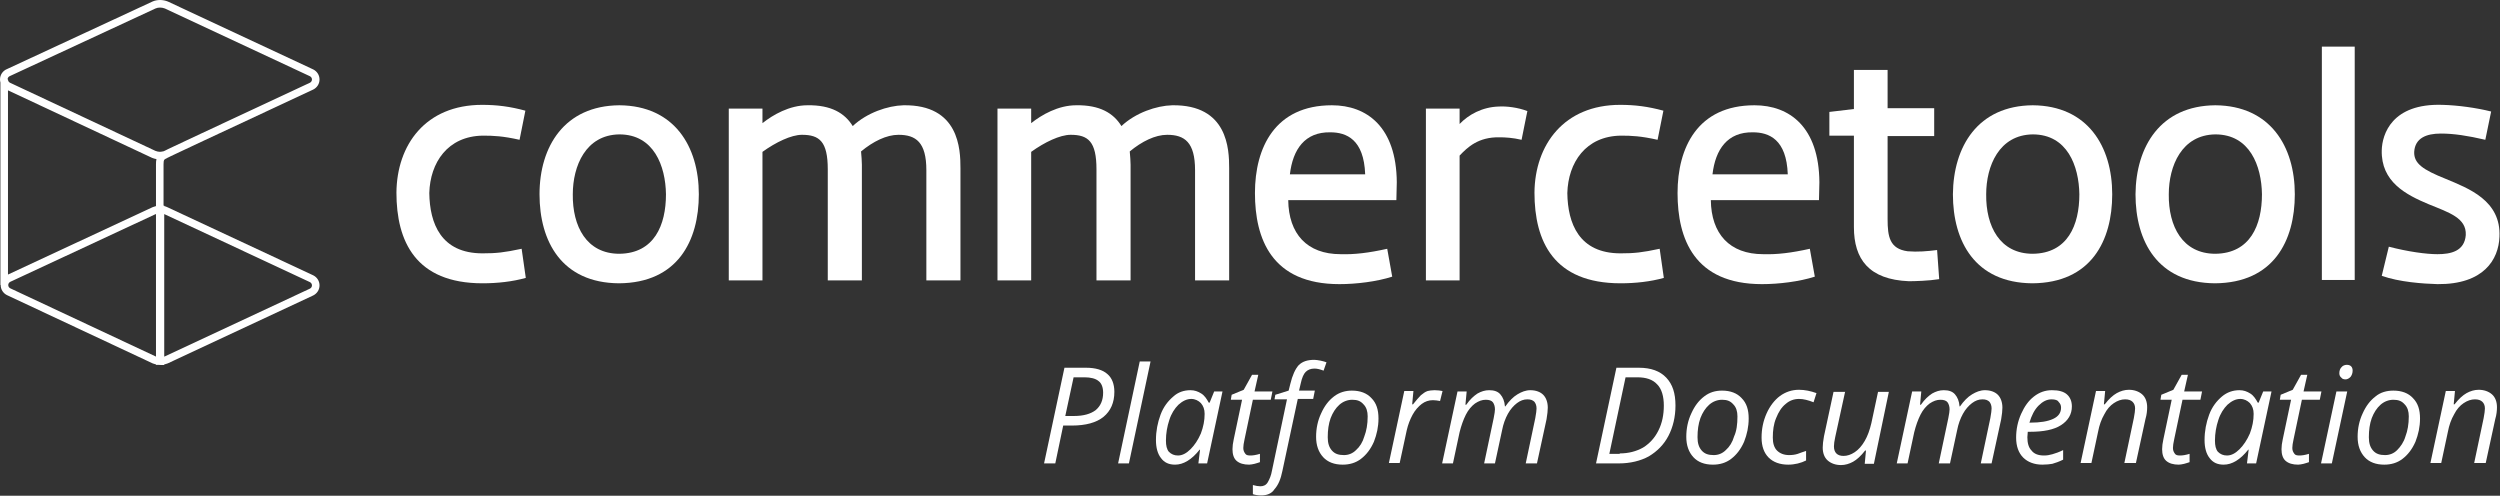 <svg width="3636" height="721" viewBox="0 0 3636 721" fill="none" xmlns="http://www.w3.org/2000/svg">
<rect x="0" y="0" width="3636" height="721" fill="#333333" stroke="none"/>
<path d="M701.801 368.47C721.764 368.47 733.258 367.261 758.666 361.816L764.716 404.163C745.357 409.607 723.579 412.027 701.801 412.027C604.403 412.027 576.575 350.927 576.575 280.147C577.18 210.578 618.922 152.502 701.196 152.502C722.974 152.502 741.728 154.922 764.111 160.971L755.641 203.318C731.443 197.874 717.529 197.269 702.406 197.269C650.984 197.874 625.576 236.591 624.367 280.752C624.971 324.914 641.305 368.47 701.801 368.47Z" fill="white"/>
<path d="M900.831 369.08C951.647 368.475 968.586 327.338 968.586 282.571C967.981 241.435 951.042 195.458 900.831 195.458C851.83 196.063 833.076 241.435 833.076 282.571C832.471 329.153 853.039 369.08 900.831 369.08ZM900.831 153.111C980.685 153.716 1016.38 213.002 1016.38 282.571C1016.38 350.326 985.524 411.426 900.226 412.031C816.742 411.426 784.68 350.931 784.68 282.571C784.68 213.002 820.977 153.716 900.831 153.111Z" fill="white"/>
<path d="M1347.29 407.19V247.482C1347.29 206.95 1332.16 196.061 1306.75 196.061C1289.21 196.061 1269.85 205.741 1252.31 220.259C1252.91 225.704 1253.52 235.988 1253.52 239.618V407.795H1203.91V246.272C1203.91 205.74 1191.81 196.061 1166.4 196.061C1150.68 196.061 1128.29 206.95 1108.93 220.864V407.795H1059.93V157.949H1108.93V179.123C1124.06 167.024 1148.26 153.11 1174.27 153.11C1208.75 152.505 1228.71 164.604 1240.21 183.357C1260.78 163.999 1291.02 153.715 1314.01 153.11C1395.08 151.9 1396.89 217.235 1396.89 244.458V407.795H1347.29V407.19Z" fill="white"/>
<path d="M1738.09 407.19V247.482C1738.09 206.95 1722.96 196.061 1697.56 196.061C1680.01 196.061 1660.65 205.741 1643.11 220.259C1643.71 225.704 1644.32 235.988 1644.32 239.618V407.795H1594.71V246.272C1594.71 205.74 1582.61 196.061 1557.21 196.061C1541.48 196.061 1519.09 206.95 1499.74 220.864V407.795H1450.73V157.949H1499.74V179.123C1514.86 167.024 1539.06 153.11 1565.07 153.11C1599.55 152.505 1619.52 164.604 1631.01 183.357C1651.58 163.999 1681.83 153.715 1704.81 153.11C1785.88 151.9 1787.69 217.235 1787.69 244.458V407.795H1738.09V407.19Z" fill="white"/>
<path d="M1876.02 253.534H1985.51C1983.7 202.718 1958.29 192.433 1934.7 192.433C1897.79 191.828 1880.25 217.236 1876.02 253.534ZM2017.57 361.82L2024.83 402.352C2002.45 409.612 1972.2 413.241 1948 413.241C1849.4 413.241 1825.2 347.301 1825.2 280.757C1825.2 214.817 1854.24 153.111 1937.12 153.111C1987.93 153.111 2030.88 184.569 2031.49 265.028L2030.88 291.041H1873.6C1874.2 340.042 1900.82 369.685 1949.82 369.685C1969.78 370.29 1990.35 367.87 2017.57 361.82Z" fill="white"/>
<path d="M2212.98 203.32C2200.27 200.295 2188.78 199.69 2180.91 199.69C2150.06 199.085 2134.33 214.209 2122.84 226.308V407.794H2073.84V157.948H2122.84V180.332C2135.54 167.023 2155.51 155.529 2180.31 154.924C2190.59 154.319 2207.53 156.134 2221.45 161.578C2221.45 160.973 2212.98 203.32 2212.98 203.32Z" fill="white"/>
<path d="M2356.95 368.47C2376.92 368.47 2388.41 367.261 2413.82 361.816L2419.87 404.163C2400.51 409.607 2378.73 412.027 2356.95 412.027C2259.56 412.027 2231.73 350.927 2231.73 280.147C2232.33 210.578 2274.68 152.502 2356.35 152.502C2378.13 152.502 2396.88 154.922 2419.26 160.971L2410.79 203.318C2386.6 197.874 2372.68 197.269 2357.56 197.269C2306.14 197.874 2280.73 236.591 2279.52 280.752C2280.12 324.914 2296.46 368.47 2356.95 368.47Z" fill="white"/>
<path d="M2490.65 253.534H2600.14C2598.33 202.718 2572.92 192.433 2549.33 192.433C2512.43 191.828 2494.88 217.236 2490.65 253.534ZM2632.21 361.82L2639.47 402.352C2617.08 409.612 2586.84 413.241 2562.64 413.241C2464.03 413.241 2439.83 347.301 2439.83 280.757C2439.83 214.817 2468.87 153.111 2551.75 153.111C2602.56 153.111 2645.52 184.569 2646.12 265.028L2645.52 291.041H2488.23C2488.83 340.042 2515.45 369.685 2564.45 369.685C2584.42 370.29 2604.98 367.87 2632.21 361.82Z" fill="white"/>
<path d="M2813.09 197.877H2745.33V318.868C2745.33 344.276 2748.36 361.82 2774.37 365.449C2788.89 366.659 2803.41 365.449 2817.32 363.634L2820.35 405.981C2805.83 408.401 2784.66 409.006 2776.19 409.006C2718.11 406.586 2696.33 376.943 2696.33 330.362V197.272H2660.64V162.79L2696.33 158.555V101.689H2745.33V157.345H2813.09V197.877Z" fill="white"/>
<path d="M2956.46 369.08C3007.28 368.475 3024.22 327.338 3024.22 282.571C3023.61 241.435 3006.68 195.458 2956.46 195.458C2907.46 196.063 2888.71 241.435 2888.71 282.571C2888.1 329.153 2908.67 369.08 2956.46 369.08ZM2956.46 153.111C3036.32 153.716 3072.01 213.002 3072.01 282.571C3072.01 350.326 3041.16 411.426 2955.86 412.031C2872.38 411.426 2840.31 350.931 2840.31 282.571C2840.92 213.002 2876.61 153.716 2956.46 153.111Z" fill="white"/>
<path d="M3222.04 369.08C3272.85 368.475 3289.79 327.338 3289.79 282.571C3289.19 241.435 3272.25 195.458 3222.04 195.458C3173.04 196.063 3154.28 241.435 3154.28 282.571C3153.68 329.153 3174.25 369.08 3222.04 369.08ZM3222.04 153.111C3301.89 153.716 3337.58 213.002 3337.58 282.571C3337.58 350.326 3306.73 411.426 3221.43 412.031C3137.95 411.426 3105.89 350.931 3105.89 282.571C3106.49 213.002 3142.18 153.716 3222.04 153.111Z" fill="white"/>
<path d="M3424.7 67.809H3376.91V407.188H3424.7V67.809Z" fill="white"/>
<path d="M3474.3 358.792C3502.13 366.052 3528.75 369.682 3545.08 369.682C3564.44 369.682 3584.41 365.447 3586.22 341.854C3587.43 317.051 3562.02 309.186 3532.38 297.087C3499.11 283.173 3462.81 264.42 3464.02 218.443C3464.62 195.455 3478.54 150.083 3552.34 152.503C3574.73 153.108 3601.34 156.738 3623.12 162.183L3614.65 203.319C3588.64 197.27 3568.68 194.245 3549.92 194.245C3528.75 194.245 3512.42 200.9 3511.21 220.863C3510.6 237.802 3523.91 246.876 3557.18 260.185C3590.45 274.099 3637.64 291.643 3635.22 344.274C3634.01 377.546 3612.23 413.843 3545.08 413.238C3523.91 412.633 3489.43 410.214 3464.02 401.139L3474.3 358.792Z" fill="white"/>
<path d="M1620.73 569.923C1620.73 585.652 1615.28 597.751 1605 606.22C1594.71 614.69 1578.98 618.924 1559.02 618.924H1546.32L1534.82 673.975H1518.49L1548.13 534.836H1579.59C1592.9 534.836 1603.79 537.861 1610.44 543.91C1617.1 549.355 1620.73 558.429 1620.73 569.923ZM1549.34 605.011H1562.04C1575.96 605.011 1586.24 601.986 1593.5 596.541C1600.76 590.492 1604.39 582.022 1604.39 571.133C1604.39 563.269 1601.97 557.219 1597.74 554.194C1593.5 550.565 1586.24 548.75 1577.17 548.75H1561.44L1549.34 605.011Z" fill="white"/>
<path d="M1641.9 673.975H1626.17L1657.63 525.762H1673.36L1641.9 673.975Z" fill="white"/>
<path d="M1731.43 567.5C1737.48 567.5 1742.32 569.315 1747.16 572.34C1752 575.364 1755.03 580.204 1758.05 585.649H1759.26L1765.91 569.315H1778.01L1755.63 673.972H1742.93L1745.35 654.008H1744.74C1733.25 668.527 1721.15 675.787 1709.05 675.787C1699.97 675.787 1693.32 672.762 1688.48 666.107C1683.64 660.058 1681.22 650.984 1681.22 640.094C1681.22 626.785 1683.64 614.686 1687.88 603.192C1692.11 591.698 1698.76 583.229 1706.63 576.574C1713.28 570.525 1721.75 567.5 1731.43 567.5ZM1713.28 662.478C1719.33 662.478 1725.38 659.453 1731.43 653.403C1737.48 647.354 1742.32 640.094 1746.56 630.415C1750.19 620.736 1752 611.662 1752 601.982C1752 595.328 1750.19 590.488 1746.56 586.254C1742.93 582.624 1738.09 580.204 1732.64 580.204C1725.99 580.204 1719.94 583.229 1713.89 588.673C1708.44 594.118 1703.6 601.377 1700.58 611.057C1697.55 620.131 1695.74 630.415 1695.74 640.699C1695.74 647.959 1696.95 653.403 1699.97 657.033C1703.6 660.663 1707.84 662.478 1713.28 662.478Z" fill="white"/>
<path d="M1818.55 662.482C1822.18 662.482 1826.41 661.877 1832.46 660.062V672.161C1830.04 672.766 1827.62 673.976 1824.6 674.581C1821.57 675.186 1819.15 675.791 1816.73 675.791C1808.87 675.791 1802.82 673.976 1798.58 670.347C1794.35 666.717 1792.53 660.667 1792.53 653.408C1792.53 649.173 1793.14 644.333 1794.35 638.889L1806.45 581.418H1790.11L1791.32 574.159L1808.87 566.899L1820.97 545.121H1830.04L1824.6 569.319H1850.61L1848.19 581.418H1822.18L1810.08 638.889C1808.87 644.333 1808.26 648.568 1808.26 651.593C1808.26 655.223 1809.47 657.642 1811.29 660.062C1812.5 661.877 1814.92 662.482 1818.55 662.482Z" fill="white"/>
<path d="M1834.27 720.556C1830.04 720.556 1825.81 719.952 1822.18 718.742V705.433C1826.41 706.643 1830.04 707.248 1833.06 707.248C1837.9 707.248 1841.53 705.433 1843.95 701.198C1846.37 696.963 1848.79 691.519 1850 684.259L1871.78 580.812H1853.63L1854.84 574.158L1874.2 568.108L1876.62 558.429C1879.65 545.725 1883.88 536.651 1888.72 531.206C1894.17 525.762 1901.42 523.342 1911.71 523.342C1914.13 523.342 1917.15 523.947 1920.78 524.552C1924.41 525.157 1927.44 526.366 1929.25 526.971L1925.02 539.07C1920.18 537.256 1915.94 536.046 1911.71 536.046C1906.26 536.046 1902.03 537.861 1899 540.885C1895.98 543.91 1893.56 549.355 1891.75 557.824L1889.33 568.108H1912.31L1909.89 580.207H1887.51L1865.13 684.864C1862.71 696.963 1859.08 705.433 1853.63 711.482C1849.4 718.137 1842.14 720.556 1834.27 720.556Z" fill="white"/>
<path d="M1966.15 568.109C1978.25 568.109 1987.93 571.739 1994.59 578.998C2001.85 586.258 2004.87 595.937 2004.87 608.641C2004.87 620.74 2002.45 631.629 1998.22 642.519C1993.38 653.408 1987.33 661.272 1979.46 667.322C1971.6 673.371 1962.52 675.791 1952.84 675.791C1940.74 675.791 1931.07 672.161 1924.41 664.902C1917.76 657.643 1914.13 647.963 1914.13 635.259C1914.13 623.16 1916.55 611.666 1921.39 601.382C1926.23 590.493 1932.28 582.628 1940.14 576.579C1948 570.529 1957.08 568.109 1966.15 568.109ZM1989.14 605.616C1989.14 598.357 1987.33 592.307 1983.09 588.073C1978.86 583.233 1974.02 581.418 1966.76 581.418C1960.1 581.418 1953.45 583.838 1948 588.678C1942.56 593.517 1938.33 600.172 1935.3 608.036C1932.28 616.506 1931.07 625.58 1931.07 635.864C1931.07 644.333 1932.88 650.383 1937.12 655.223C1941.35 660.062 1946.79 661.877 1954.66 661.877C1961.31 661.877 1967.36 659.457 1972.2 654.618C1977.65 649.778 1981.88 643.124 1984.3 634.654C1987.33 626.79 1989.14 617.111 1989.14 605.616Z" fill="white"/>
<path d="M2086.54 567.5C2090.78 567.5 2095.01 568.105 2098.04 568.71L2094.41 583.229C2090.78 582.624 2087.75 582.019 2084.12 582.019C2078.07 582.019 2072.63 583.834 2067.79 587.463C2062.95 591.093 2058.11 596.538 2054.48 603.192C2050.85 609.847 2047.82 617.711 2046.01 625.576L2035.72 673.367H2020L2042.38 568.71H2055.69L2053.87 588.068H2055.08C2059.92 582.019 2063.55 577.784 2066.58 574.76C2069.6 572.34 2072.63 569.92 2076.26 568.71C2078.68 568.105 2082.31 567.5 2086.54 567.5Z" fill="white"/>
<path d="M2158.53 673.972L2172.44 608.032C2173.65 601.982 2174.26 597.748 2174.26 595.328C2174.26 591.093 2173.05 587.463 2171.23 585.044C2169.42 582.624 2165.79 581.414 2160.95 581.414C2155.5 581.414 2150.66 583.229 2145.22 586.859C2140.38 590.488 2135.54 595.933 2131.91 603.192C2128.28 610.452 2125.26 618.921 2122.84 628.6L2113.16 673.972H2097.43L2119.81 569.315H2133.12L2131.31 588.673H2132.52C2137.96 580.809 2143.41 575.969 2148.85 572.34C2154.29 569.315 2159.74 567.5 2165.79 567.5C2173.05 567.5 2178.49 569.315 2182.12 573.55C2185.75 577.784 2188.17 583.229 2188.78 591.093H2189.38C2194.83 583.229 2200.88 577.179 2206.93 573.55C2212.97 569.92 2219.02 567.5 2225.68 567.5C2233.54 567.5 2240.2 569.92 2244.43 574.155C2248.67 578.389 2251.09 585.044 2251.09 592.908C2251.09 597.143 2250.48 602.587 2249.27 609.847L2235.36 673.972H2219.02L2232.94 608.032C2234.15 601.377 2234.75 596.538 2234.75 594.118C2234.75 589.883 2233.54 586.858 2231.73 584.439C2229.31 582.019 2226.28 580.809 2221.44 580.809C2216 580.809 2211.16 582.624 2206.32 586.254C2201.48 589.883 2196.64 595.328 2193.01 601.982C2189.38 608.637 2186.36 616.501 2184.54 626.181L2174.26 673.972H2158.53Z" fill="white"/>
<path d="M2436.81 589.887C2436.81 606.221 2433.18 621.344 2426.52 634.048C2419.87 646.752 2410.19 656.432 2398.09 663.691C2385.99 670.345 2370.87 673.975 2354.53 673.975H2321.26L2350.9 534.836H2383.57C2401.11 534.836 2414.42 539.676 2423.5 549.355C2432.57 559.034 2436.81 571.738 2436.81 589.887ZM2355.74 659.456C2368.45 659.456 2379.94 656.432 2389.62 650.987C2399.3 644.937 2406.56 637.073 2412 626.184C2417.45 615.295 2419.87 603.196 2419.87 589.887C2419.87 576.578 2416.84 565.689 2410.19 559.034C2403.53 551.775 2393.86 548.75 2381.15 548.75H2364.21L2340.62 660.061H2355.74V659.456Z" fill="white"/>
<path d="M2504.56 568.109C2516.66 568.109 2526.34 571.739 2532.99 578.998C2540.25 586.258 2543.28 595.937 2543.28 608.641C2543.28 620.74 2540.86 631.629 2536.62 642.519C2531.78 653.408 2525.73 661.272 2517.87 667.322C2510.01 673.371 2500.93 675.791 2491.25 675.791C2479.15 675.791 2469.47 672.161 2462.82 664.902C2456.16 657.643 2452.54 647.963 2452.54 635.259C2452.54 623.16 2454.95 611.666 2459.79 601.382C2464.63 590.493 2470.68 582.628 2478.55 576.579C2486.41 570.529 2494.88 568.109 2504.56 568.109ZM2526.94 605.616C2526.94 598.357 2525.13 592.307 2520.89 588.073C2516.66 583.233 2511.82 581.418 2504.56 581.418C2497.91 581.418 2491.25 583.838 2485.81 588.678C2480.36 593.517 2476.13 600.172 2473.1 608.036C2470.08 616.506 2468.87 625.58 2468.87 635.864C2468.87 644.333 2470.68 650.383 2474.92 655.223C2479.15 660.062 2484.6 661.877 2492.46 661.877C2499.12 661.877 2505.17 659.457 2510.01 654.618C2515.45 649.778 2519.69 643.124 2522.1 634.654C2525.73 626.79 2526.94 617.111 2526.94 605.616Z" fill="white"/>
<path d="M2600.75 675.792C2588.65 675.792 2578.97 672.162 2572.32 665.508C2565.66 658.853 2562.03 649.174 2562.03 636.47C2562.03 623.766 2564.45 612.272 2569.29 601.383C2574.13 590.494 2580.79 582.024 2588.65 575.975C2597.12 569.925 2606.19 566.9 2616.48 566.9C2624.95 566.9 2633.42 568.715 2641.89 571.74L2637.65 585.049C2629.79 582.024 2623.13 580.209 2616.48 580.209C2609.22 580.209 2602.56 582.629 2597.12 587.469C2591.07 592.308 2586.84 598.963 2583.21 608.037C2579.58 616.507 2578.37 626.186 2578.37 636.47C2578.37 644.334 2580.18 650.989 2584.42 655.224C2588.65 659.458 2594.7 661.878 2601.96 661.878C2606.8 661.878 2611.03 661.273 2614.66 660.063C2618.29 658.853 2622.53 657.039 2626.76 655.829V669.742C2619.5 673.372 2610.43 675.792 2600.75 675.792Z" fill="white"/>
<path d="M2683.63 569.318L2669.11 635.863C2667.9 641.308 2667.29 646.148 2667.29 649.172C2667.29 658.247 2672.13 663.086 2681.21 663.086C2686.65 663.086 2692.1 661.271 2697.54 657.642C2702.99 654.012 2707.83 648.567 2712.06 641.308C2716.29 634.049 2719.32 625.579 2721.74 615.295L2731.42 569.923H2747.15L2725.37 674.58H2712.06L2713.88 655.222H2712.67C2706.62 663.086 2700.57 668.531 2695.12 671.556C2689.68 674.58 2683.63 676.395 2677.58 676.395C2669.71 676.395 2663.06 673.975 2658.22 669.741C2653.38 665.506 2650.96 658.851 2650.96 650.987C2650.96 646.752 2651.56 641.308 2652.77 634.653L2666.69 569.923H2683.63V569.318Z" fill="white"/>
<path d="M2819.74 673.972L2833.66 608.032C2834.87 601.982 2835.47 597.748 2835.47 595.328C2835.47 591.093 2834.26 587.463 2832.45 585.044C2830.63 582.624 2827 581.414 2822.16 581.414C2816.72 581.414 2811.88 583.229 2806.43 586.859C2801.59 590.488 2796.75 595.933 2793.13 603.192C2789.5 610.452 2786.47 618.921 2784.05 628.6L2774.37 673.972H2758.64L2781.03 569.315H2794.33L2792.52 588.673H2793.73C2799.17 580.809 2804.62 575.969 2810.06 572.34C2815.51 569.315 2820.95 567.5 2827 567.5C2834.26 567.5 2839.71 569.315 2843.34 573.55C2846.97 577.784 2849.39 583.229 2849.99 591.093H2850.6C2856.04 583.229 2862.09 577.179 2868.14 573.55C2874.19 569.92 2880.24 567.5 2886.89 567.5C2894.76 567.5 2901.41 569.92 2905.65 574.155C2909.88 578.389 2912.3 585.044 2912.3 592.908C2912.3 597.143 2911.7 602.587 2910.49 609.847L2896.57 673.972H2880.84L2894.76 608.032C2895.97 601.377 2896.57 596.538 2896.57 594.118C2896.57 589.883 2895.36 586.858 2893.55 584.439C2891.13 582.019 2888.1 580.809 2883.26 580.809C2877.82 580.809 2872.98 582.624 2868.14 586.254C2863.3 589.883 2858.46 595.328 2854.83 601.982C2851.2 608.637 2848.18 616.501 2846.36 626.181L2836.08 673.972H2819.74Z" fill="white"/>
<path d="M2970.38 675.787C2958.88 675.787 2949.2 672.157 2942.55 665.503C2935.89 658.848 2932.26 649.169 2932.26 636.465C2932.26 624.366 2934.68 612.872 2939.52 601.982C2944.36 591.093 2950.41 582.624 2958.28 576.574C2966.14 570.525 2974.61 567.5 2984.29 567.5C2993.97 567.5 3001.23 569.315 3006.07 573.55C3010.91 577.784 3013.33 583.834 3013.33 591.093C3013.33 602.587 3007.88 611.662 2997.6 618.316C2987.31 624.971 2972.19 627.995 2952.23 627.995H2949.2L2948.6 635.86C2948.6 644.329 2950.41 650.984 2954.65 655.218C2958.28 660.058 2964.33 662.478 2972.8 662.478C2977.03 662.478 2980.66 661.873 2984.89 660.663C2989.13 659.453 2994.57 657.638 3000.62 654.613V668.527C2994.57 671.552 2989.13 673.367 2984.89 674.577C2981.26 675.182 2976.43 675.787 2970.38 675.787ZM2983.68 580.809C2977.03 580.809 2970.98 583.834 2964.93 589.883C2958.88 595.933 2954.65 604.402 2951.62 614.686H2952.83C2967.35 614.686 2978.24 612.871 2986.1 609.242C2993.97 605.612 2997.6 600.168 2997.6 592.908C2997.6 589.278 2996.39 586.858 2993.97 584.439C2992.76 582.019 2989.13 580.809 2983.68 580.809Z" fill="white"/>
<path d="M3089.55 673.977L3103.47 608.037C3104.68 601.383 3105.28 597.148 3105.28 594.123C3105.28 589.889 3104.07 586.864 3101.65 584.444C3099.23 582.024 3095.6 580.814 3090.76 580.814C3085.32 580.814 3079.88 582.629 3074.43 586.259C3068.99 589.889 3064.15 595.333 3060.52 602.593C3056.28 609.852 3053.26 618.321 3051.44 628.001L3041.76 673.372H3026.03L3048.42 568.715H3061.73L3059.91 588.074H3061.12C3067.17 580.209 3073.22 574.765 3078.67 571.74C3084.11 568.715 3090.16 566.9 3096.21 566.9C3104.07 566.9 3110.73 569.32 3115.57 573.555C3120.41 577.79 3122.83 584.444 3122.83 592.309C3122.83 597.148 3122.22 603.198 3120.41 609.247L3106.49 673.372H3089.55V673.977Z" fill="white"/>
<path d="M3170.61 662.482C3174.24 662.482 3178.48 661.877 3184.53 660.062V672.161C3182.11 672.766 3179.69 673.976 3176.66 674.581C3173.64 675.186 3171.22 675.791 3168.8 675.791C3160.94 675.791 3154.89 673.976 3150.65 670.347C3146.42 666.717 3144.6 660.667 3144.6 653.408C3144.6 649.173 3145.21 644.333 3146.42 638.889L3158.52 581.418H3142.18L3143.39 574.159L3160.94 566.899L3173.03 545.121H3182.11L3176.66 569.319H3202.68L3200.26 581.418H3174.24L3162.15 638.889C3160.94 644.333 3160.33 648.568 3160.33 651.593C3160.33 655.223 3161.54 657.642 3163.36 660.062C3164.56 661.877 3166.98 662.482 3170.61 662.482Z" fill="white"/>
<path d="M3257.12 567.5C3263.17 567.5 3268.01 569.315 3272.85 572.34C3277.69 575.364 3280.72 580.204 3283.74 585.649H3284.95L3291.61 569.315H3303.71L3281.32 673.972H3268.01L3270.43 654.008H3269.83C3258.33 668.527 3246.23 675.787 3234.14 675.787C3225.06 675.787 3218.41 672.762 3213.57 666.107C3208.73 660.058 3206.31 650.984 3206.31 640.094C3206.31 626.785 3208.73 614.686 3212.96 603.192C3217.2 591.698 3223.85 583.229 3231.72 576.574C3238.98 570.525 3247.44 567.5 3257.12 567.5ZM3238.98 662.478C3245.02 662.478 3251.07 659.453 3257.12 653.403C3263.17 647.354 3268.01 640.094 3272.25 630.415C3275.88 620.736 3277.69 611.662 3277.69 601.982C3277.69 595.328 3275.88 590.488 3272.25 586.254C3268.62 582.624 3263.78 580.204 3258.33 580.204C3251.68 580.204 3245.63 583.229 3239.58 588.673C3234.14 594.118 3229.3 601.377 3226.27 611.057C3223.25 620.131 3221.43 630.415 3221.43 640.699C3221.43 647.959 3222.64 653.403 3225.67 657.033C3229.3 660.663 3233.53 662.478 3238.98 662.478Z" fill="white"/>
<path d="M3344.24 662.482C3347.87 662.482 3352.1 661.877 3358.15 660.062V672.161C3355.73 672.766 3353.31 673.976 3350.29 674.581C3347.26 675.186 3344.84 675.791 3342.42 675.791C3334.56 675.791 3328.51 673.976 3324.27 670.347C3320.04 666.717 3318.22 660.667 3318.22 653.408C3318.22 649.173 3318.83 644.333 3320.04 638.889L3332.14 581.418H3315.8L3317.01 574.159L3334.56 566.899L3346.66 545.121H3355.73L3350.29 569.319H3376.3L3373.88 581.418H3347.87L3335.77 638.889C3334.56 644.333 3333.95 648.568 3333.95 651.593C3333.95 655.223 3335.16 657.642 3336.98 660.062C3338.19 661.877 3340.61 662.482 3344.24 662.482Z" fill="white"/>
<path d="M3391.43 673.974H3375.7L3398.08 569.317H3413.81L3391.43 673.974ZM3402.32 542.699C3402.32 539.069 3403.53 536.044 3405.34 534.229C3407.15 531.81 3410.18 530.6 3413.2 530.6C3418.65 530.6 3421.67 533.624 3421.67 539.069C3421.67 542.699 3420.46 545.723 3418.65 548.143C3416.23 550.563 3413.81 551.773 3411.39 551.773C3408.97 551.773 3406.55 551.168 3405.34 549.353C3402.92 547.538 3402.32 545.118 3402.32 542.699Z" fill="white"/>
<path d="M3480.96 568.109C3493.06 568.109 3502.74 571.739 3509.39 578.998C3516.65 586.258 3519.68 595.937 3519.68 608.641C3519.68 620.74 3517.26 631.629 3513.02 642.519C3508.18 653.408 3502.13 661.272 3494.27 667.322C3486.41 673.371 3477.33 675.791 3467.65 675.791C3455.55 675.791 3445.87 672.161 3439.22 664.902C3432.56 657.643 3428.93 647.963 3428.93 635.259C3428.93 623.16 3431.35 611.666 3436.19 601.382C3441.03 590.493 3447.08 582.628 3454.95 576.579C3462.21 570.529 3471.28 568.109 3480.96 568.109ZM3503.34 605.616C3503.34 598.357 3501.53 592.307 3497.29 588.073C3493.06 583.233 3488.22 581.418 3480.96 581.418C3474.31 581.418 3467.65 583.838 3462.21 588.678C3456.76 593.517 3452.53 600.172 3449.5 608.036C3446.48 616.506 3445.27 625.58 3445.27 635.864C3445.27 644.333 3447.08 650.383 3451.32 655.223C3455.55 660.062 3461 661.877 3468.86 661.877C3475.52 661.877 3481.57 659.457 3486.41 654.618C3491.24 649.778 3496.08 643.124 3498.5 634.654C3501.53 626.79 3503.34 617.111 3503.34 605.616Z" fill="white"/>
<path d="M3598.32 673.977L3612.23 608.037C3613.44 601.383 3614.05 597.148 3614.05 594.123C3614.05 589.889 3612.84 586.864 3610.42 584.444C3608 582.024 3604.37 580.814 3599.53 580.814C3594.08 580.814 3588.64 582.629 3583.2 586.259C3577.75 589.889 3572.91 595.333 3569.28 602.593C3565.05 609.852 3562.02 618.321 3560.21 628.001L3550.53 673.372H3534.8L3557.18 568.715H3570.49L3568.68 588.074H3569.89C3575.94 580.209 3581.99 574.765 3587.43 571.74C3592.87 568.715 3598.92 566.9 3604.97 566.9C3612.84 566.9 3619.49 569.32 3624.33 573.555C3629.17 577.79 3631.59 584.444 3631.59 592.309C3631.59 597.148 3630.99 603.198 3629.17 609.247L3615.26 673.372H3598.32V673.977Z" fill="white"/>
<path fill-rule="evenodd" clip-rule="evenodd" d="M221.655 2.289C228.589 -0.793 236.795 -0.706 244.08 2.208L244.224 2.266L455.56 100.97L455.625 101.003C461.016 103.698 464.715 109.172 464.715 115.602C464.715 122.032 461.016 127.505 455.625 130.2L455.559 130.233L455.492 130.265C282.971 210.774 270.391 216.736 256.108 223.504C253.911 224.544 251.675 225.604 248.81 226.957C246.602 228.21 245.358 228.756 244.382 229.146C244.278 229.188 244.189 229.223 244.111 229.254C243.613 229.451 243.599 229.457 243.273 229.674L242.48 230.203L242.143 230.287L242.16 230.433C241.932 230.49 241.697 230.547 241.458 230.604C239.378 231.671 238.859 232.401 238.603 232.911C238.186 233.745 237.857 235.259 237.857 239.011V299H238.858V299.683C240.645 300.156 242.487 300.85 244.429 301.816L455.561 400.425L455.627 400.458C461.017 403.153 464.717 408.626 464.717 415.057C464.717 421.487 461.017 426.96 455.627 429.655L455.561 429.688L244.225 528.392L244.081 528.45C242.418 529.115 240.64 529.625 238.858 529.986V530.808H233.358C232.385 530.808 231.417 530.758 230.453 530.658H226.859V530.057C225.305 529.697 223.765 529.209 222.241 528.6L222.093 528.541L10.152 429.231L10.09 429.2C4.699 426.505 1 421.032 1 414.602C1 414.55 1 414.499 1.001 414.448H0.605V120.016C0.211 118.616 0 117.136 0 115.602C0 109.3 3.62 102.97 10.616 100.249L221.613 2.307L221.655 2.289ZM11.604 131.38V399.295L221.242 301.664L221.24 301.659C221.269 301.648 221.297 301.636 221.326 301.625L222.099 301.265L222.241 301.208C223.764 300.599 225.304 300.112 226.857 299.751V239.011C226.857 236.414 226.965 233.829 227.547 231.397C225.418 231.033 223.314 230.429 221.241 229.6L221.093 229.541L11.604 131.38ZM238.079 219.958C236.117 220.417 234.133 220.763 232.645 220.804C230.516 220.765 228.333 220.329 226.07 219.441L14.561 120.334C12.723 119.392 11.604 117.621 11.604 115.6H11C11 113.496 12.147 111.421 14.691 110.467L14.886 110.394L226.16 12.324C230.071 10.599 235.1 10.504 239.858 12.368L450.761 110.869C452.597 111.811 453.715 113.582 453.715 115.602C453.715 117.621 452.598 119.391 450.762 120.333C278.305 200.813 265.718 206.777 251.418 213.553C249.171 214.618 246.882 215.703 243.923 217.1L243.729 217.192L243.543 217.298C241.636 218.388 240.806 218.729 240.297 218.933C240.229 218.96 240.159 218.988 240.087 219.016C239.555 219.226 238.916 219.478 238.079 219.958ZM225.651 311.745L14.952 409.871C13.117 410.813 12 412.583 12 414.602C12 416.621 13.119 418.393 14.956 419.335L226.465 518.442C226.597 518.493 226.728 518.543 226.859 518.592V311.324C226.459 311.45 226.056 311.59 225.651 311.745ZM238.858 518.643C239.202 518.534 239.538 518.416 239.862 518.289L450.762 419.789C452.599 418.847 453.717 417.076 453.717 415.057C453.717 413.038 452.599 411.267 450.762 410.325L239.644 311.722L239.579 311.689C239.333 311.567 239.093 311.452 238.858 311.344V518.643Z" fill="white"/>
</svg>
